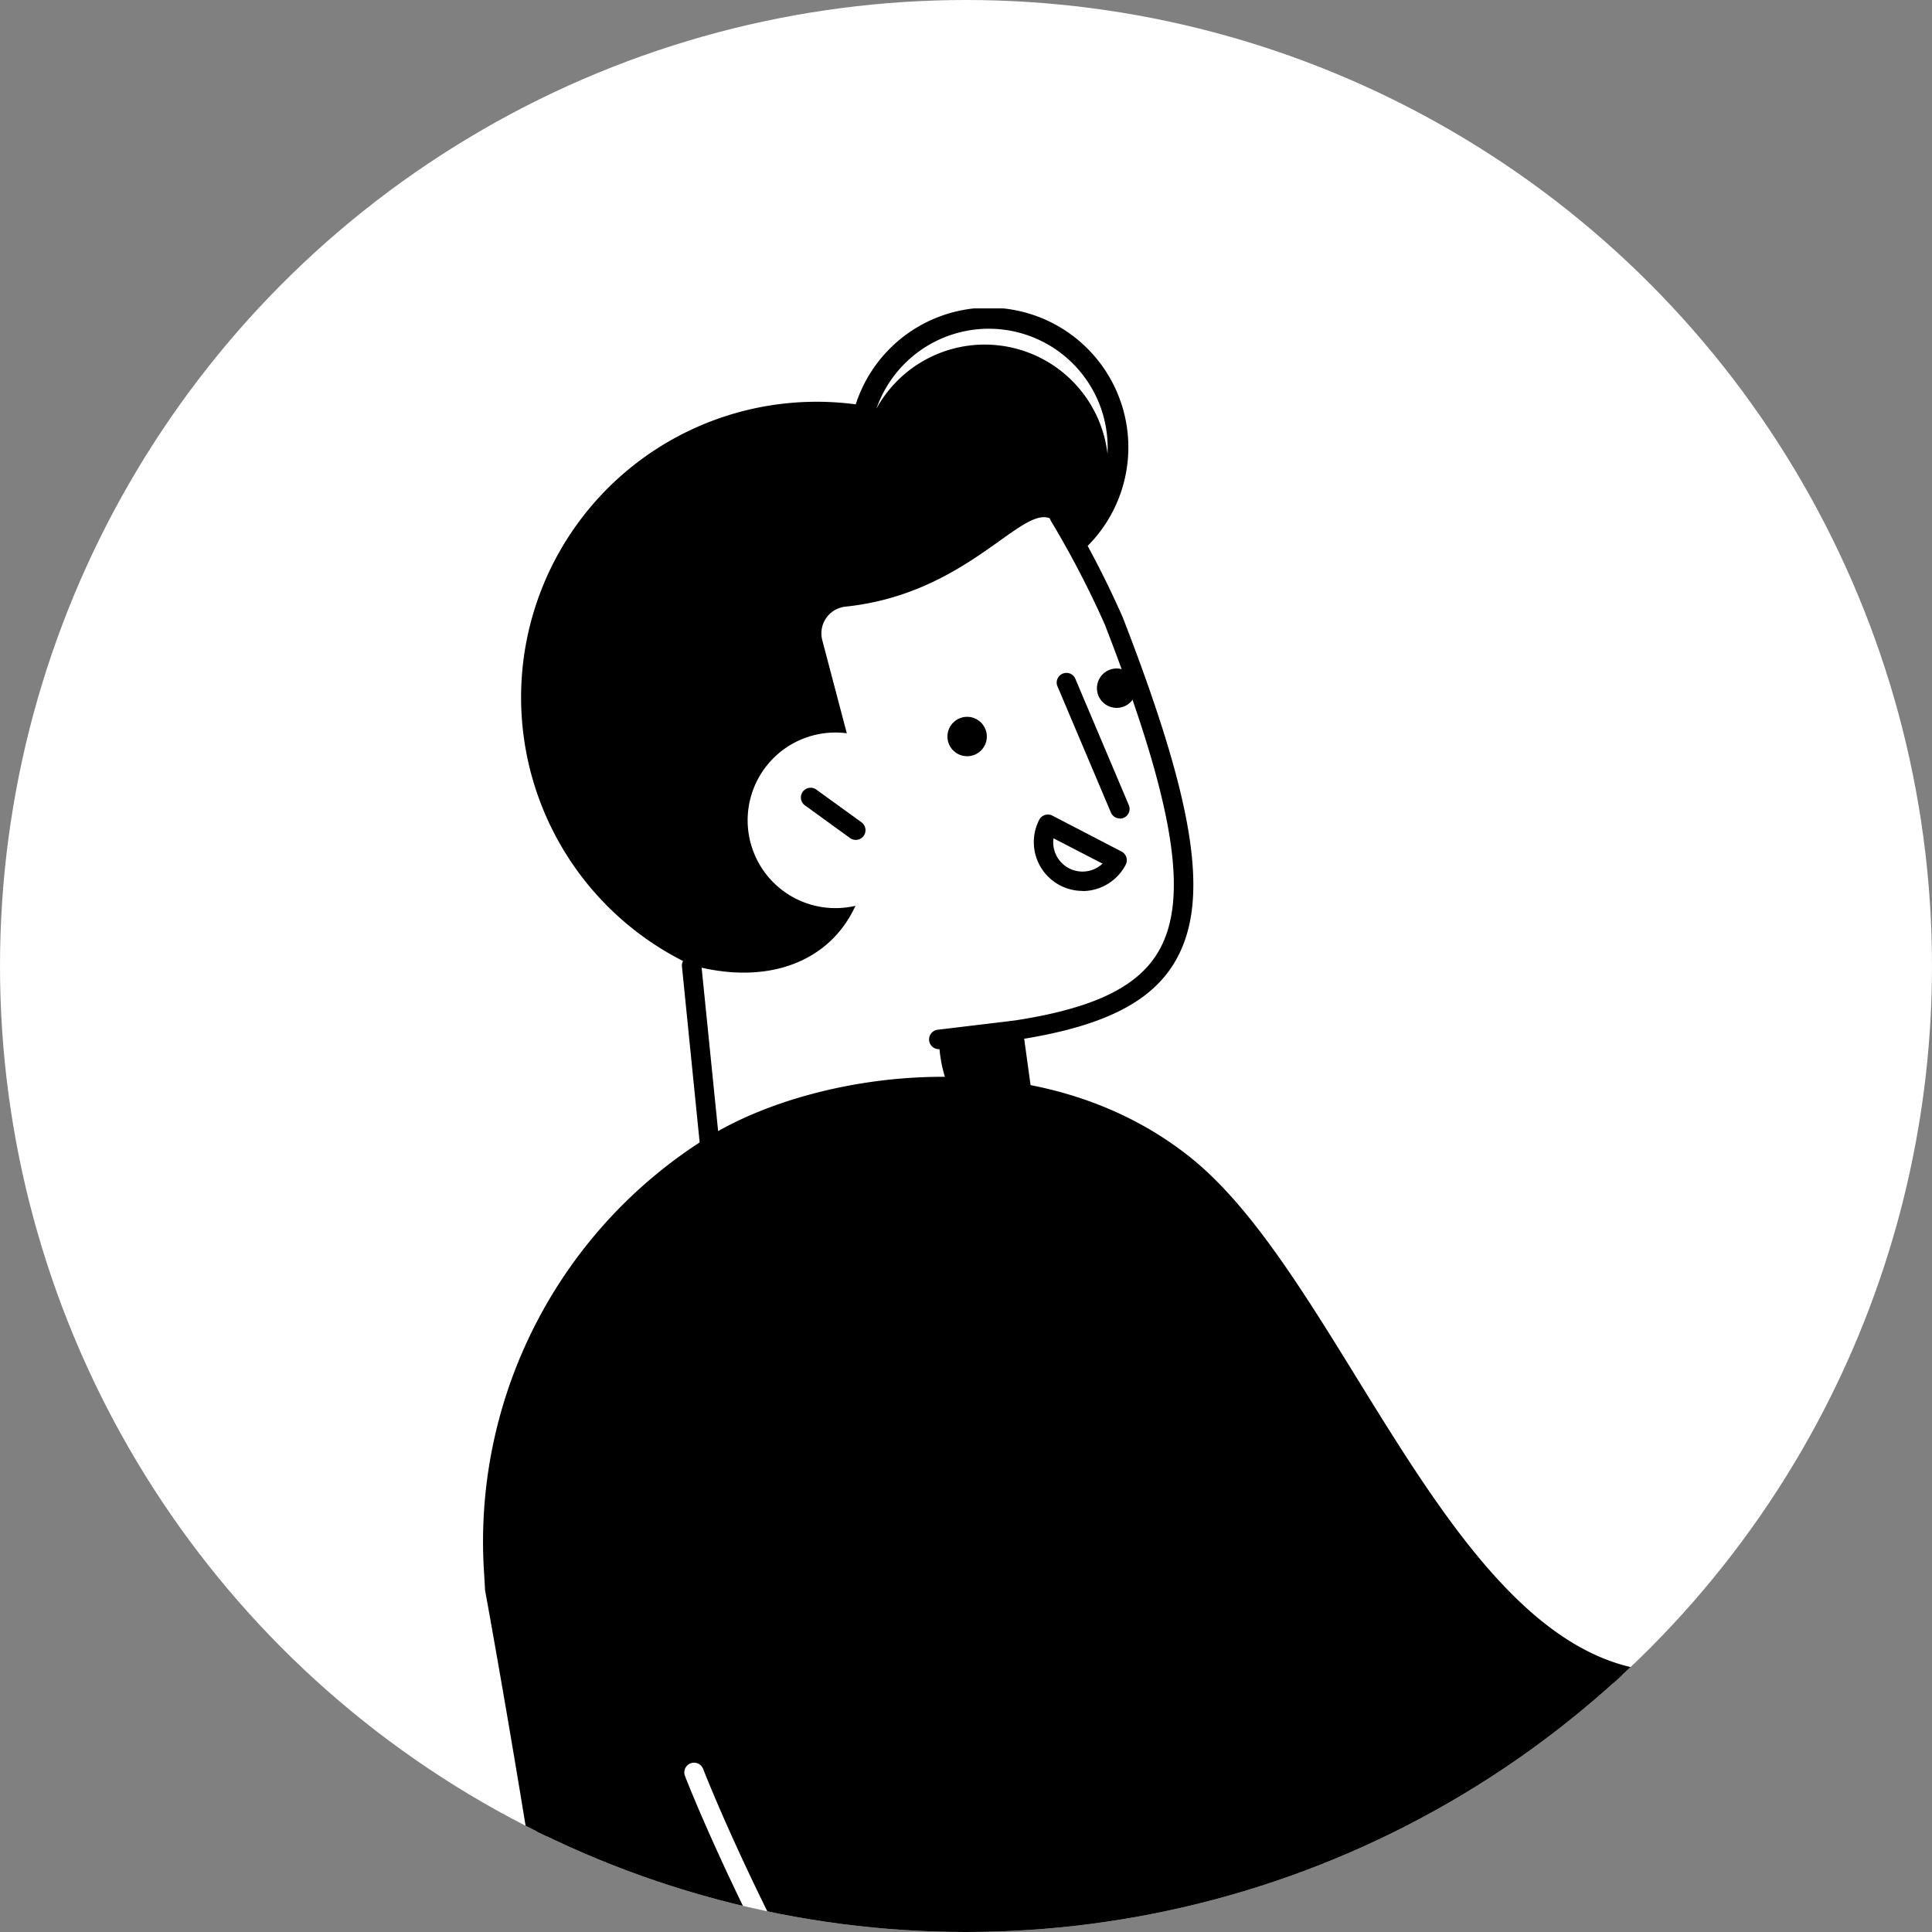 <svg xmlns="http://www.w3.org/2000/svg" xmlns:xlink="http://www.w3.org/1999/xlink" width="52" height="52" viewBox="0 0 52 52">
  <rect x="0" y="0" width="52" height="52" fill="#808080" stroke="none"/>
  <defs>
    <clipPath id="clip-path">
      <circle id="楕円形_33" data-name="楕円形 33" cx="26" cy="26" r="26" transform="translate(-1262 3573)" fill="#fff"/>
    </clipPath>
    <clipPath id="clip-path-2">
      <rect id="長方形_219" data-name="長方形 219" width="62.693" height="68.416" fill="none"/>
    </clipPath>
  </defs>
  <g id="マスクグループ_62" data-name="マスクグループ 62" transform="translate(1262 -3573)" clip-path="url(#clip-path)">
    <circle id="楕円形_30" data-name="楕円形 30" cx="26" cy="26" r="26" transform="translate(-1262 3573)" fill="#fff"/>
    <g id="グループ_127" data-name="グループ 127" transform="translate(-1249 3581.3)">
      <path id="パス_1272" data-name="パス 1272" d="M3.891,85.051H37.032l-1.854-7.256H4.533Z" transform="translate(-0.845 -16.898)" fill="#fff"/>
      <g id="グループ_126" data-name="グループ 126" transform="translate(0 0)">
        <g id="グループ_125" data-name="グループ 125" clip-path="url(#clip-path-2)">
          <path id="パス_1273" data-name="パス 1273" d="M17.207,10.671A7.956,7.956,0,1,1,8.77,3.226a7.956,7.956,0,0,1,8.437,7.445" transform="translate(-0.285 -0.697)"/>
          <path id="パス_1274" data-name="パス 1274" d="M19.649,4.365A3.327,3.327,0,1,1,16.12,1.251a3.329,3.329,0,0,1,3.529,3.114" transform="translate(-2.824 -0.27)"/>
          <path id="パス_1275" data-name="パス 1275" d="M16.354,7.5a3.76,3.76,0,1,1,.239-.008c-.08.005-.16.008-.239.008M16.361.548c-.067,0-.134,0-.2.006a3.2,3.2,0,0,0-1.92,5.6A3.2,3.2,0,1,0,16.361.548" transform="translate(-2.738 0)"/>
          <path id="パス_1276" data-name="パス 1276" d="M28.417,18.47a3.47,3.47,0,0,0-2.715.969c-1.494,1.264-.778.6-1.494,1.264a46.267,46.267,0,0,1-.646-5.561s-2.167.276-5.833,6.187c-.593.955-.751,7.029-.874,8.06-.073.606-1.75,4.708-3.165,8.091a4.65,4.65,0,1,0,8.787,2.976c.8-3.052,1.686-6.445,1.647-6.491a5.852,5.852,0,0,0,2.342-3.859c.26-1.533-.725-2.156-.321-3.306.614-1.749,2.271-2.906,3.127-4.522.644-1.215.99-3.493-.856-3.807" transform="translate(-2.895 -3.289)" fill="#fff"/>
          <path id="パス_1279" data-name="パス 1279" d="M10.688,10.486a.723.723,0,0,1,.625-.9c3.507-.366,4.921-3.077,5.672-2.252a8.479,8.479,0,0,1,1.549,2.643C21.648,18,20.981,20.227,15.829,21l.564,4.095L7.773,25.2l-.6-5.964c3.168.873,5.447-1.173,4.554-4.806Z" transform="translate(-1.557 -1.558)" fill="#fff"/>
          <path id="パス_1280" data-name="パス 1280" d="M7.7,25.384a.262.262,0,0,1-.261-.236l-.6-5.965a.262.262,0,0,1,.521-.052l.578,5.725,8.085-.1-.524-3.8a.262.262,0,0,1,.221-.3c2.166-.323,3.382-.9,3.947-1.872.838-1.442.418-3.991-1.447-8.8A25.989,25.989,0,0,0,16.772,7.2a.262.262,0,0,1,.451-.268A25.882,25.882,0,0,1,18.706,9.8c1.955,5.038,2.351,7.631,1.412,9.249-.628,1.08-1.887,1.728-4.067,2.087l.529,3.84a.262.262,0,0,1-.256.3L7.7,25.384Z" transform="translate(-1.485 -1.478)"/>
          <path id="パス_1281" data-name="パス 1281" d="M15.6,25.259a.262.262,0,0,1-.031-.522l2-.24a.262.262,0,1,1,.062.521l-2,.24-.031,0" transform="translate(-3.333 -5.321)"/>
          <path id="パス_1282" data-name="パス 1282" d="M36.958,85.241a.262.262,0,0,1-.254-.2l-1.8-7.059H4.7L4.079,85a.262.262,0,0,1-.522-.046L4.2,77.7a.262.262,0,0,1,.261-.239l30.645,0a.261.261,0,0,1,.254.2l1.854,7.256a.262.262,0,0,1-.189.319.236.236,0,0,1-.065.009" transform="translate(-0.772 -16.825)"/>
          <path id="パス_1283" data-name="パス 1283" d="M18.954,28.878c4.187,3.353,7.156,13.894,13.076,13.894,6.662,0,11.224-11.48,11.224-11.48l12.625,5.27s-6.51,23.376-12.45,28.794c-7.168,6.537-14.2,4.579-21.03,1.357l-18.637,0C4,59.9.384,40.26.384,40.26l-.031-.57A12.635,12.635,0,0,1,6.292,28.329c2.817-1.744,8.747-2.586,12.662.549" transform="translate(-0.073 -5.815)"/>
          <path id="パス_1284" data-name="パス 1284" d="M33.035,69.884c-.109,0-.218,0-.326,0-3.782-.081-7.4-1.548-10.441-2.981l-18.579,0a.263.263,0,0,1-.262-.272C3.662,59.917.091,40.429.054,40.232c0-.011,0-.022,0-.033L.02,39.629a12.814,12.814,0,0,1,6.062-11.6c2.788-1.726,8.835-2.74,12.964.567,1.6,1.283,2.993,3.536,4.466,5.922,2.4,3.891,4.888,7.915,8.446,7.915,6.407,0,10.935-11.2,10.979-11.315a.265.265,0,0,1,.142-.145.26.26,0,0,1,.2,0l12.625,5.271a.261.261,0,0,1,.151.312c-.266.957-6.6,23.511-12.526,28.918a15.177,15.177,0,0,1-10.5,4.409M3.958,66.373l18.368,0a.259.259,0,0,1,.111.025c7.636,3.6,14.085,4.756,20.741-1.314C48.688,60.062,54.8,39.042,55.49,36.638l-12.167-5.08c-.726,1.727-5.073,11.4-11.365,11.4-3.851,0-6.413-4.15-8.892-8.164-1.449-2.345-2.817-4.561-4.348-5.788-3.761-3.011-9.594-2.243-12.36-.53A12.294,12.294,0,0,0,.543,39.6l.031.553c.121.661,3.52,19.307,3.385,26.219" transform="translate(0 -5.739)"/>
          <path id="パス_1285" data-name="パス 1285" d="M21.423,16.445a.263.263,0,0,1-.241-.16l-1.447-3.418a.262.262,0,0,1,.482-.2l1.447,3.418a.261.261,0,0,1-.139.343.258.258,0,0,1-.1.021" transform="translate(-4.282 -2.716)"/>
          <path id="パス_1286" data-name="パス 1286" d="M9.222,17.7a2.363,2.363,0,1,0,1.488-2.993A2.363,2.363,0,0,0,9.222,17.7" transform="translate(-1.976 -3.168)" fill="#fff"/>
          <path id="パス_1287" data-name="パス 1287" d="M12.409,17.888a.26.26,0,0,1-.153-.05l-1.205-.873a.262.262,0,1,1,.307-.424l1.206.873a.262.262,0,0,1-.154.474" transform="translate(-2.377 -3.582)"/>
          <path id="パス_1288" data-name="パス 1288" d="M24,72.436a.258.258,0,0,1-.123-.031C13.345,66.776,7,50.53,6.942,50.366a.262.262,0,1,1,.489-.188c.062.161,6.334,16.228,16.7,21.765a.262.262,0,0,1-.124.493" transform="translate(-1.504 -10.862)" fill="#fff"/>
          <path id="パス_1289" data-name="パス 1289" d="M15.972,14.625a.53.53,0,1,0,.476-.579.531.531,0,0,0-.476.579" transform="translate(-3.469 -3.05)"/>
          <path id="パス_1290" data-name="パス 1290" d="M21.112,12.963a.53.53,0,1,0,.476-.579.531.531,0,0,0-.476.579" transform="translate(-4.585 -2.689)"/>
          <path id="パス_1291" data-name="パス 1291" d="M15.677,25.07s-.038,2.643,2.3,2.546l-.384-2.786Z" transform="translate(-3.405 -5.393)"/>
          <path id="パス_1292" data-name="パス 1292" d="M20.247,19.459a1.313,1.313,0,0,1-1.163-1.914.263.263,0,0,1,.353-.113L21.3,18.4a.262.262,0,0,1,.112.353,1.314,1.314,0,0,1-1.166.71m-.778-1.42a.788.788,0,0,0,1.32.682Z" transform="translate(-4.113 -3.78)"/>
          <path id="パス_1293" data-name="パス 1293" d="M74.041,19.71a1.45,1.45,0,0,0-.582-.362c.434-1.5.595-3.375-.1-4.307a1.611,1.611,0,0,0-1.624-.62,2.657,2.657,0,0,0-.811-2.506c-1.5-1.1-2.753.771-3.354,1.582S62.1,19.71,62.1,19.71s-.326-6-2.827-5.594-1.407,5.115-1.605,6.866c-.22,1.948-2.782,7.328-2.782,7.328a6.837,6.837,0,0,0,12.746,4.95l1.788-4.5c3.06-3.826,5.633-8.011,4.624-9.047" transform="translate(-11.824 -2.515)" fill="#fff"/>
          <path id="パス_1294" data-name="パス 1294" d="M61.2,37.764a7.1,7.1,0,0,1-6.634-9.62l.008-.02c.026-.054,2.546-5.364,2.759-7.245a12.5,12.5,0,0,0-.02-1.734c-.109-2.12-.258-5.023,1.843-5.361a1.625,1.625,0,0,1,1.325.361c1.214.978,1.627,3.651,1.754,4.867,1.181-1.313,4.569-5.09,5.055-5.744l.094-.128c.646-.879,1.988-2.707,3.626-1.508a2.7,2.7,0,0,1,.939,2.432,1.8,1.8,0,0,1,1.551.748c.73.986.59,2.831.2,4.31a1.7,1.7,0,0,1,.456.333c1.472,1.512-3.1,7.508-4.582,9.364L67.8,33.284a7.107,7.107,0,0,1-6.6,4.48M55.051,28.34a6.575,6.575,0,0,0,12.262,4.751l1.788-4.5a.248.248,0,0,1,.039-.067c3.426-4.285,5.378-7.945,4.64-8.7a1.171,1.171,0,0,0-.478-.3.263.263,0,0,1-.168-.321c.384-1.329.6-3.195-.054-4.079a1.341,1.341,0,0,0-1.377-.516.26.26,0,0,1-.218-.07.262.262,0,0,1-.08-.214,2.449,2.449,0,0,0-.705-2.269c-1.122-.821-2.081.29-2.893,1.4l-.1.131c-.6.811-5.292,6.011-5.492,6.233a.262.262,0,0,1-.456-.161c0-.04-.233-3.988-1.612-5.1a1.107,1.107,0,0,0-.912-.251c-1.637.264-1.508,2.788-1.4,4.817a12.586,12.586,0,0,1,.017,1.819c-.22,1.945-2.643,7.069-2.8,7.4" transform="translate(-11.752 -2.44)"/>
          <path id="パス_1295" data-name="パス 1295" d="M70.722,21.786a.262.262,0,0,1-.214-.413l4.5-6.387a.262.262,0,0,1,.429.3l-4.5,6.387a.261.261,0,0,1-.214.111" transform="translate(-15.305 -3.231)"/>
          <path id="パス_1296" data-name="パス 1296" d="M74.615,26.716a.263.263,0,0,1-.222-.4l3.17-5.022a.263.263,0,0,1,.445.279l-3.171,5.022a.26.26,0,0,1-.221.122" transform="translate(-16.15 -4.598)"/>
          <path id="パス_1297" data-name="パス 1297" d="M62.143,24.525A.259.259,0,0,1,62,24.481a.262.262,0,0,1-.074-.363L63.5,21.749a.262.262,0,0,1,.437.29l-1.572,2.369a.262.262,0,0,1-.218.117" transform="translate(-13.441 -4.699)"/>
        </g>
      </g>
    </g>
  </g>
</svg>
